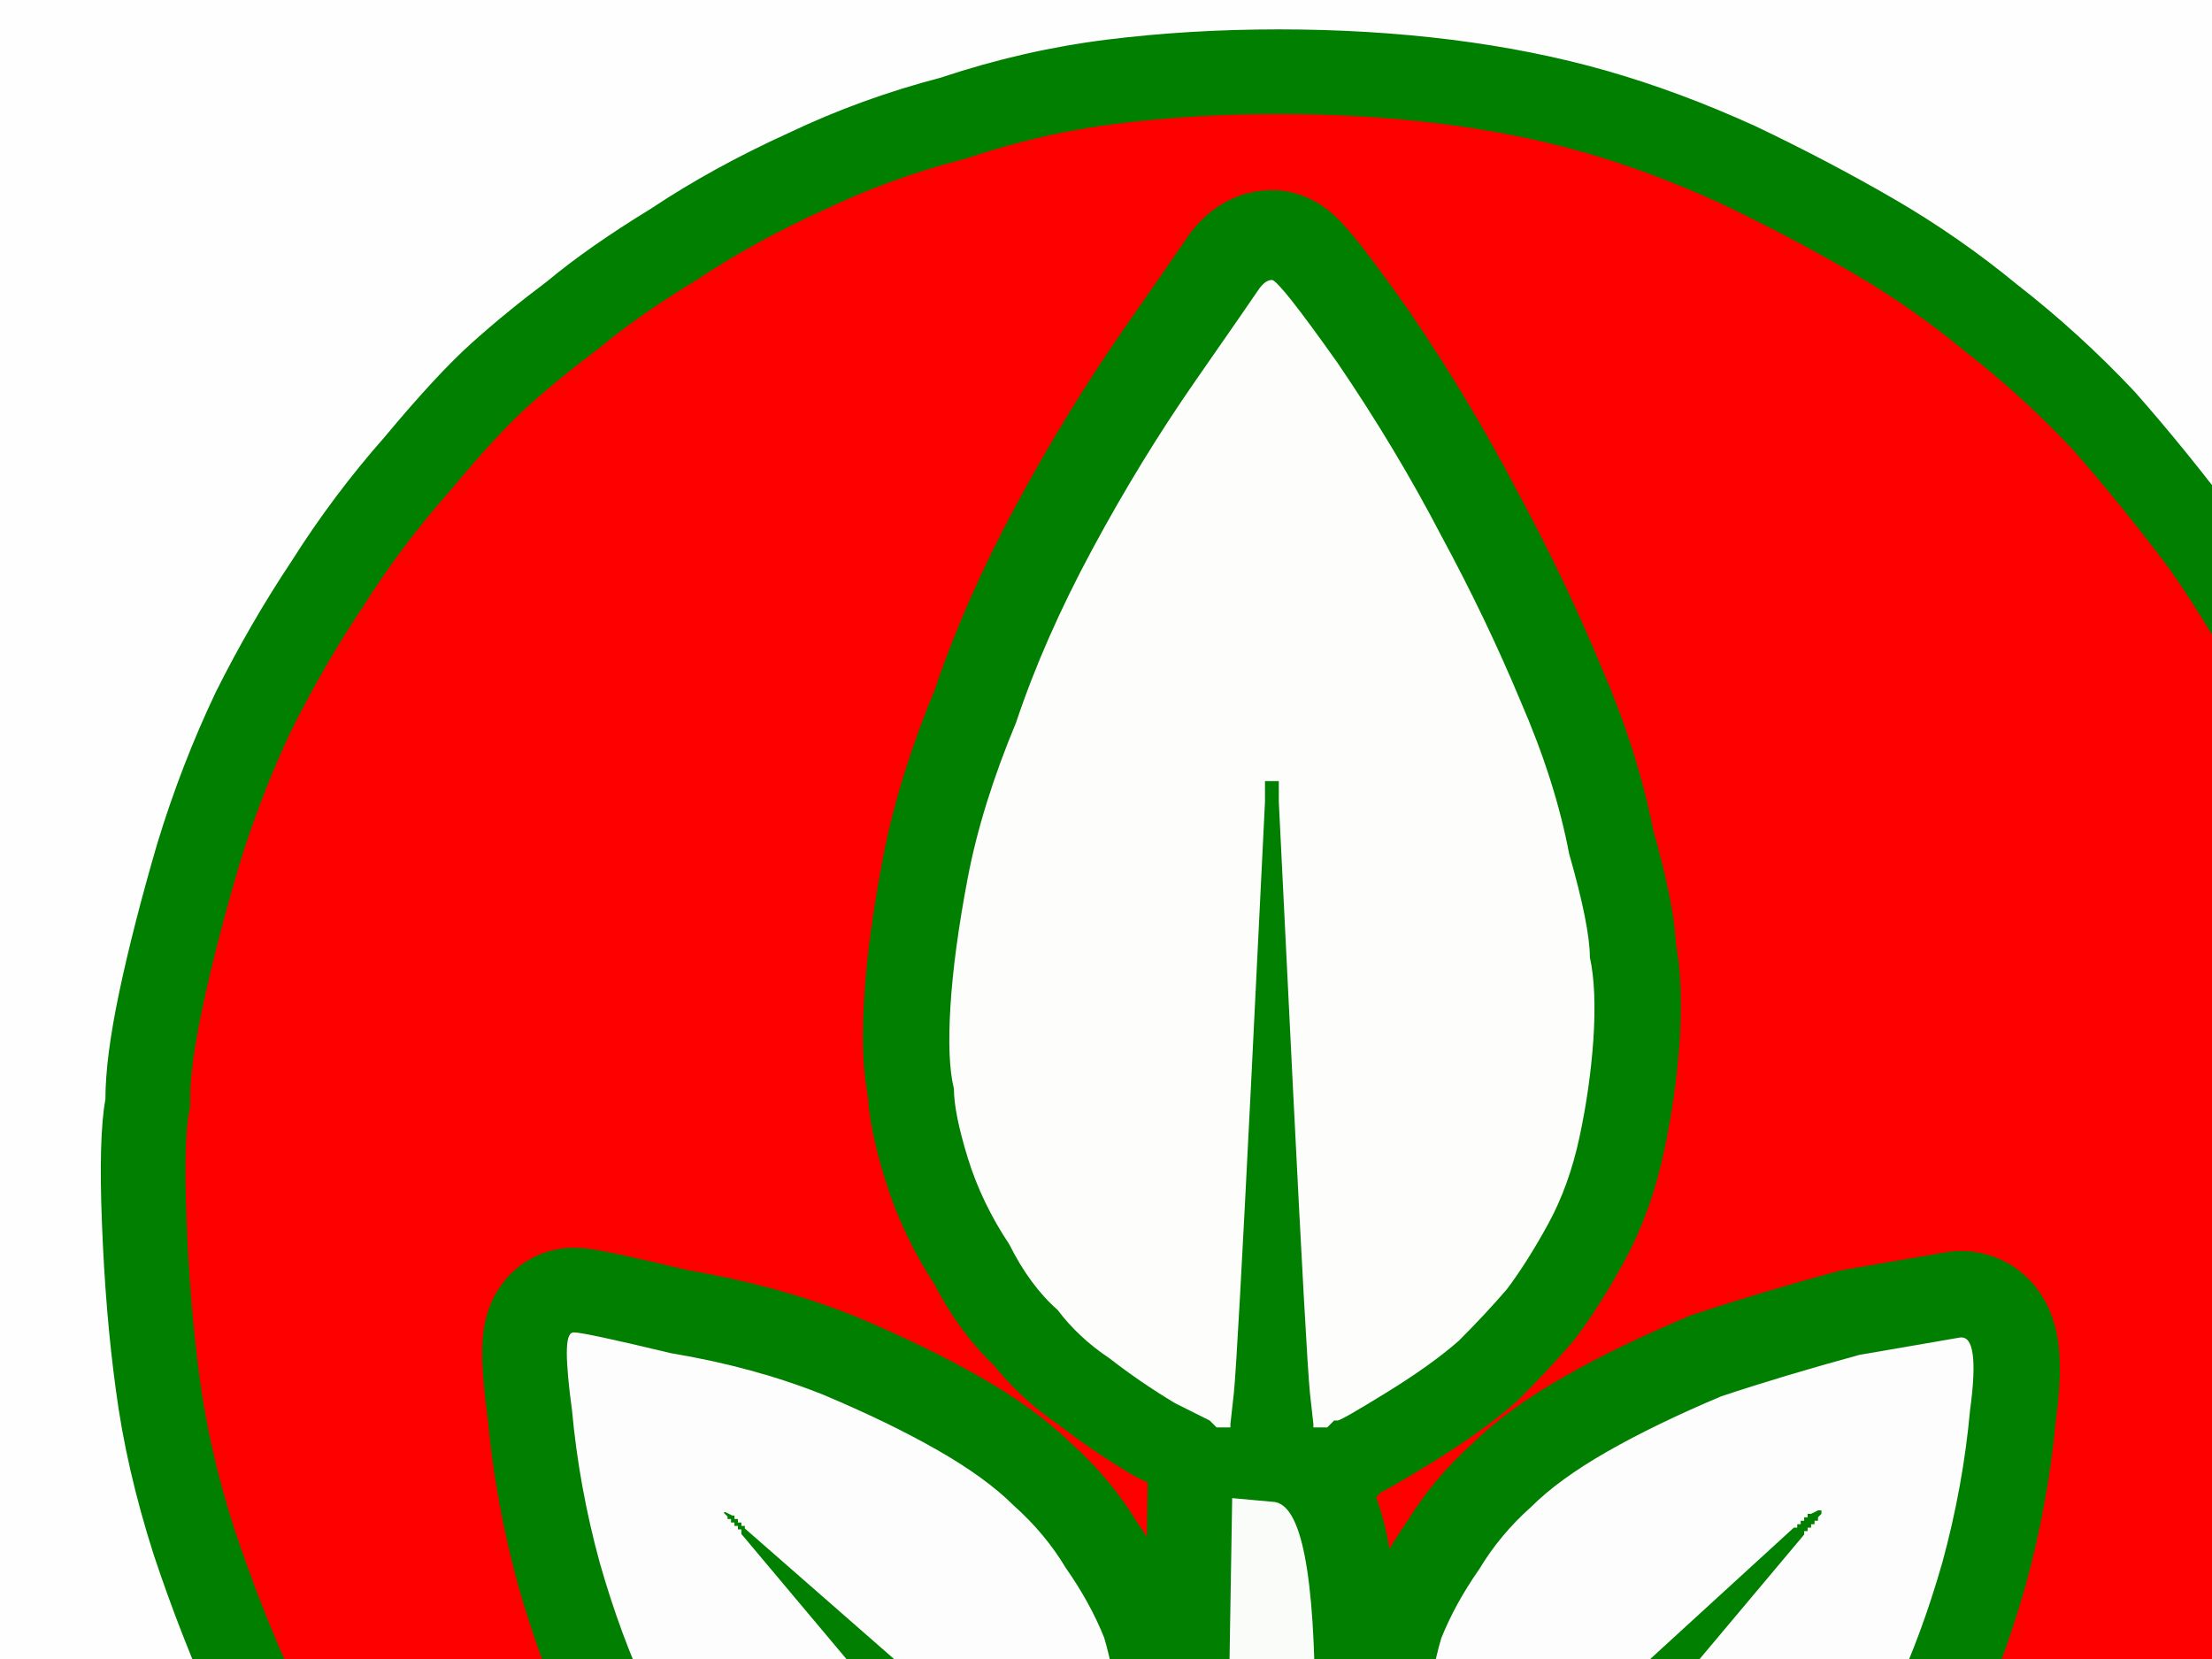 <?xml version="1.0"?><svg width="640" height="480" xmlns="http://www.w3.org/2000/svg">
 <rect width="100%" height="100%" fill="#333333" stroke="none"/>
 <title>Agriturismo verde</title>
 <g>
  <title>Layer 1</title>
  <path fill="#ff0000" fill-rule="evenodd" stroke="#007f00" stroke-width="50" d="m370,8q26,0 50,3q24,3 45,9q21,6 43,16q21,10 40,21q19,11 36,25q18,14 34,31q15,17 30,37q14,20 27,45q13,25 21,50q8,25 11,46q3,21 4,53q1,32 -1,42q0,9 -5,31q-5,22 -13,45q-8,23 -18,43q-10,20 -23,39q-13,18 -24,31q-12,13 -26,25q-14,14 -33,28q-20,14 -44,26q-24,12 -46,19q-23,7 -48,12q-26,5 -52,5q-27,0 -42,-1q-16,-1 -38,-7q-23,-4 -44,-12q-21,-8 -41,-18q-20,-10 -39,-24q-20,-14 -34,-26q-13,-12 -27,-28q-14,-16 -27,-36q-14,-20 -24,-42q-10,-22 -18,-46q-8,-25 -11,-48q-3,-22 -4,-48q-1,-25 1,-36q0,-12 4,-31q4,-19 11,-43q7,-23 17,-44q10,-20 22,-38q12,-19 27,-36q15,-18 25,-27q10,-9 22,-18q12,-10 30,-21q18,-12 40,-22q21,-10 44,-16q24,-8 48,-11q24,-3 50,-3zm17,402l-1,0l-1,1l-1,1l-2,0l-2,0l0,-1l0,0l-1,-9q-1,-10 -5,-90l-4,-81l0,-3l0,-3l-2,0l-2,0l0,3l0,3l-4,81q-4,80 -5,90l-1,9l0,0l0,1l-2,0l-2,0l-1,-1l-1,-1l-10,-5q-10,-6 -19,-13q-9,-6 -15,-14q-8,-7 -14,-19q-8,-12 -12,-25q-4,-13 -4,-20q-2,-8 -1,-24q1,-16 5,-37q4,-21 14,-45q8,-24 22,-50q14,-26 30,-49q16,-23 18,-26q2,-3 4,-3q2,0 19,24q17,25 30,50q13,24 23,48q10,23 14,44q6,21 6,30q2,9 1,24q-1,14 -4,28q-3,14 -9,25q-6,11 -12,19q-6,7 -14,15q-8,7 -21,15q-13,8 -14,8zm-65,108l-2,7l-1,1l-1,1l0,1l0,1l-1,0l0,1l-1,0l-1,0l0,-1l-1,0l0,0l0,-1l-1,0l-1,0l0,-1q0,0 -48,-43l-48,-42l0,0l0,0l0,-1l0,0l-1,0l0,-1l0,0l-1,0l0,0l0,0l0,-1l0,0l-1,0l0,-1l0,0l-1,0l0,0l0,0l-2,-1l-1,0l0,1l1,1l0,0l0,1l0,0l0,0l1,0l0,0l0,1l1,0l0,0l0,1l0,0l0,0l1,0l0,0l0,1l1,0l0,0l0,1l0,0l0,0l42,50q42,50 43,51l1,1l0,0l0,0l0,1l0,0l1,0l0,1l0,0l1,0l0,2l0,1l-2,0l-1,1l-1,0l-2,0l-2,1q-1,1 -16,1q-15,0 -22,-1q-7,-1 -18,-7q-12,-6 -19,-13q-7,-7 -15,-17q-8,-9 -16,-26q-8,-17 -14,-38q-6,-22 -8,-44q-3,-22 0,-22q3,0 28,6q24,4 44,12q19,8 33,16q14,8 22,16q9,8 15,18q7,10 11,20q3,10 4,23q1,13 -1,21zm120,35l-2,-1l-2,0l-1,0l-1,-1l-1,-1l0,0l-1,0l0,-1l0,-1l1,0l0,0l0,-1l1,0l0,0l0,-1l0,0l0,0l1,-1q1,-1 43,-51l42,-50l0,0l0,0l0,-1l0,0l1,0l0,-1l0,0l1,0l0,0l0,0l0,-1l0,0l1,0l0,-1l0,0l1,0l0,0l0,0l0,-1l0,0l1,-1l0,-1l-1,0l-2,1l0,0l0,0l-1,0l0,0l0,1l-1,0l0,0l0,1l0,0l0,0l-1,0l0,0l0,1l-1,0l0,0l0,1l0,0l0,0l-1,0q0,0 -47,43l-48,43l0,0l0,0l-1,0l0,0l-1,1l-1,1l-1,0l-1,0l0,-1l-1,0l0,-1l0,-1l-1,-1l-1,-1l-2,-7q-2,-8 -1,-21q1,-13 4,-23q4,-10 11,-20q6,-10 15,-18q8,-8 22,-16q14,-8 33,-16q18,-6 40,-12q23,-4 29,-5q6,-1 3,21q-2,22 -8,44q-6,21 -14,38q-8,17 -16,26q-8,10 -9,12q-1,2 -12,10q-11,8 -21,12q-11,4 -29,4q-18,0 -19,-1zm-86,-58l1,-61l11,1q12,0 12,61q2,60 2,86l0,27l-1,0l0,1l-1,0q-2,0 -14,0l-11,0l0,-1l-1,0l0,-27q0,-27 2,-87z"/>
  <path fill="#FCFDFC" fill-rule="evenodd" stroke="#FCFDFC" stroke-width="1px" d="m322,518l-2,7l-1,1l-1,1l0,1l0,1l-1,0l0,1l-1,0l-1,0l0,-1l-1,0l0,0l0,-1l-1,0l-1,0l0,-1q0,0 -48,-43l-48,-42l0,0l0,0l0,-1l0,0l-1,0l0,-1l0,0l-1,0l0,0l0,0l0,-1l0,0l-1,0l0,-1l0,0l-1,0l0,0l0,0l-2,-1l-1,0l0,1l1,1l0,0l0,1l0,0l0,0l1,0l0,0l0,1l1,0l0,0l0,1l0,0l0,0l1,0l0,0l0,1l1,0l0,0l0,1l0,0l0,0l42,50q42,50 43,51l1,1l0,0l0,0l0,1l0,0l1,0l0,1l0,0l1,0l0,2l0,1l-2,0l-1,1l-1,0l-2,0l-2,1q-1,1 -16,1q-15,0 -22,-1q-7,-1 -18,-7q-12,-6 -19,-13q-7,-7 -15,-17q-8,-9 -16,-26q-8,-17 -14,-38q-6,-22 -8,-44q-3,-22 0,-22q3,0 28,6q24,4 44,12q19,8 33,16q14,8 22,16q9,8 15,18q7,10 11,20q3,10 4,23q1,13 -1,21z"/>
  <path fill="#FDFEFC" fill-rule="evenodd" stroke="#FDFEFC" stroke-width="0" d="m387,411l-1,0l-1,1l-1,1l-2,0l-2,0l0,-1l0,0l-1,-9q-1,-10 -5,-90l-4,-81l0,-3l0,-3l-2,0l-2,0l0,3l0,3l-4,81q-4,80 -5,90l-1,9l0,0l0,1l-2,0l-2,0l-1,-1l-1,-1l-10,-5q-10,-6 -19,-13q-9,-6 -15,-14q-8,-7 -14,-19q-8,-12 -12,-25q-4,-13 -4,-20q-2,-8 -1,-24q1,-16 5,-37q4,-21 14,-45q8,-24 22,-50q14,-26 30,-49q16,-23 18,-26q2,-3 4,-3q2,0 19,24q17,25 30,50q13,24 23,48q10,23 14,44q6,21 6,30q2,9 1,24q-1,14 -4,28q-3,14 -9,25q-6,11 -12,19q-6,7 -14,15q-8,7 -21,15q-13,8 -14,8z"/>
  <path fill="#FEFEFE" fill-rule="evenodd" stroke="#FEFEFE" stroke-width="1px" d="m0,355l0,-355l369,0l369,0l0,355l0,355l-369,0l-369,0l0,-355zm370,-347q26,0 50,3q24,3 45,9q21,6 43,16q21,10 40,21q19,11 36,25q18,14 34,31q15,17 30,37q14,20 27,45q13,25 21,50q8,25 11,46q3,21 4,53q1,32 -1,42q0,9 -5,31q-5,22 -13,45q-8,23 -18,43q-10,20 -23,39q-13,18 -24,31q-12,13 -26,25q-14,14 -33,28q-20,14 -44,26q-24,12 -46,19q-23,7 -48,12q-26,5 -52,5q-27,0 -42,-1q-16,-1 -38,-7q-23,-4 -44,-12q-21,-8 -41,-18q-20,-10 -39,-24q-20,-14 -34,-26q-13,-12 -27,-28q-14,-16 -27,-36q-14,-20 -24,-42q-10,-22 -18,-46q-8,-25 -11,-48q-3,-22 -4,-48q-1,-25 1,-36q0,-12 4,-31q4,-19 11,-43q7,-23 17,-44q10,-20 22,-38q12,-19 27,-36q15,-18 25,-27q10,-9 22,-18q12,-10 30,-21q18,-12 40,-22q21,-10 44,-16q24,-8 48,-11q24,-3 50,-3z"/>
  <path fill="#FCFDFC" fill-rule="evenodd" stroke="#fcfdfc" stroke-width="0" d="m442,553l-2,-1l-2,0l-1,0l-1,-1l-1,-1l0,0l-1,0l0,-1l0,-1l1,0l0,0l0,-1l1,0l0,0l0,-1l0,0l0,0l1,-1q1,-1 43,-51l42,-50l0,0l0,0l0,-1l0,0l1,0l0,-1l0,0l1,0l0,0l0,0l0,-1l0,0l1,0l0,-1l0,0l1,0l0,0l0,0l0,-1l0,0l1,-1l0,-1l-1,0l-2,1l0,0l0,0l-1,0l0,0l0,1l-1,0l0,0l0,1l0,0l0,0l-1,0l0,0l0,1l-1,0l0,0l0,1l0,0l0,0l-1,0q0,0 -47,43l-48,43l0,0l0,0l-1,0l0,0l-1,1l-1,1l-1,0l-1,0l0,-1l-1,0l0,-1l0,-1l-1,-1l-1,-1l-2,-7q-2,-8 -1,-21q1,-13 4,-23q4,-10 11,-20q6,-10 15,-18q8,-8 22,-16q14,-8 33,-16q18,-6 40,-12q23,-4 29,-5q6,-1 3,21q-2,22 -8,44q-6,21 -14,38q-8,17 -16,26q-8,10 -9,12q-1,2 -12,10q-11,8 -21,12q-11,4 -29,4q-18,0 -19,-1z"/>
  <path fill="#FAFCFA" fill-rule="evenodd" stroke="#FAFCFA" stroke-width="1px" d="m356,495l1,-61l11,1q12,0 12,61q2,60 2,86l0,27l-1,0l0,1l-1,0q-2,0 -14,0l-11,0l0,-1l-1,0l0,-27q0,-27 2,-87z"/>
 </g>
</svg>
